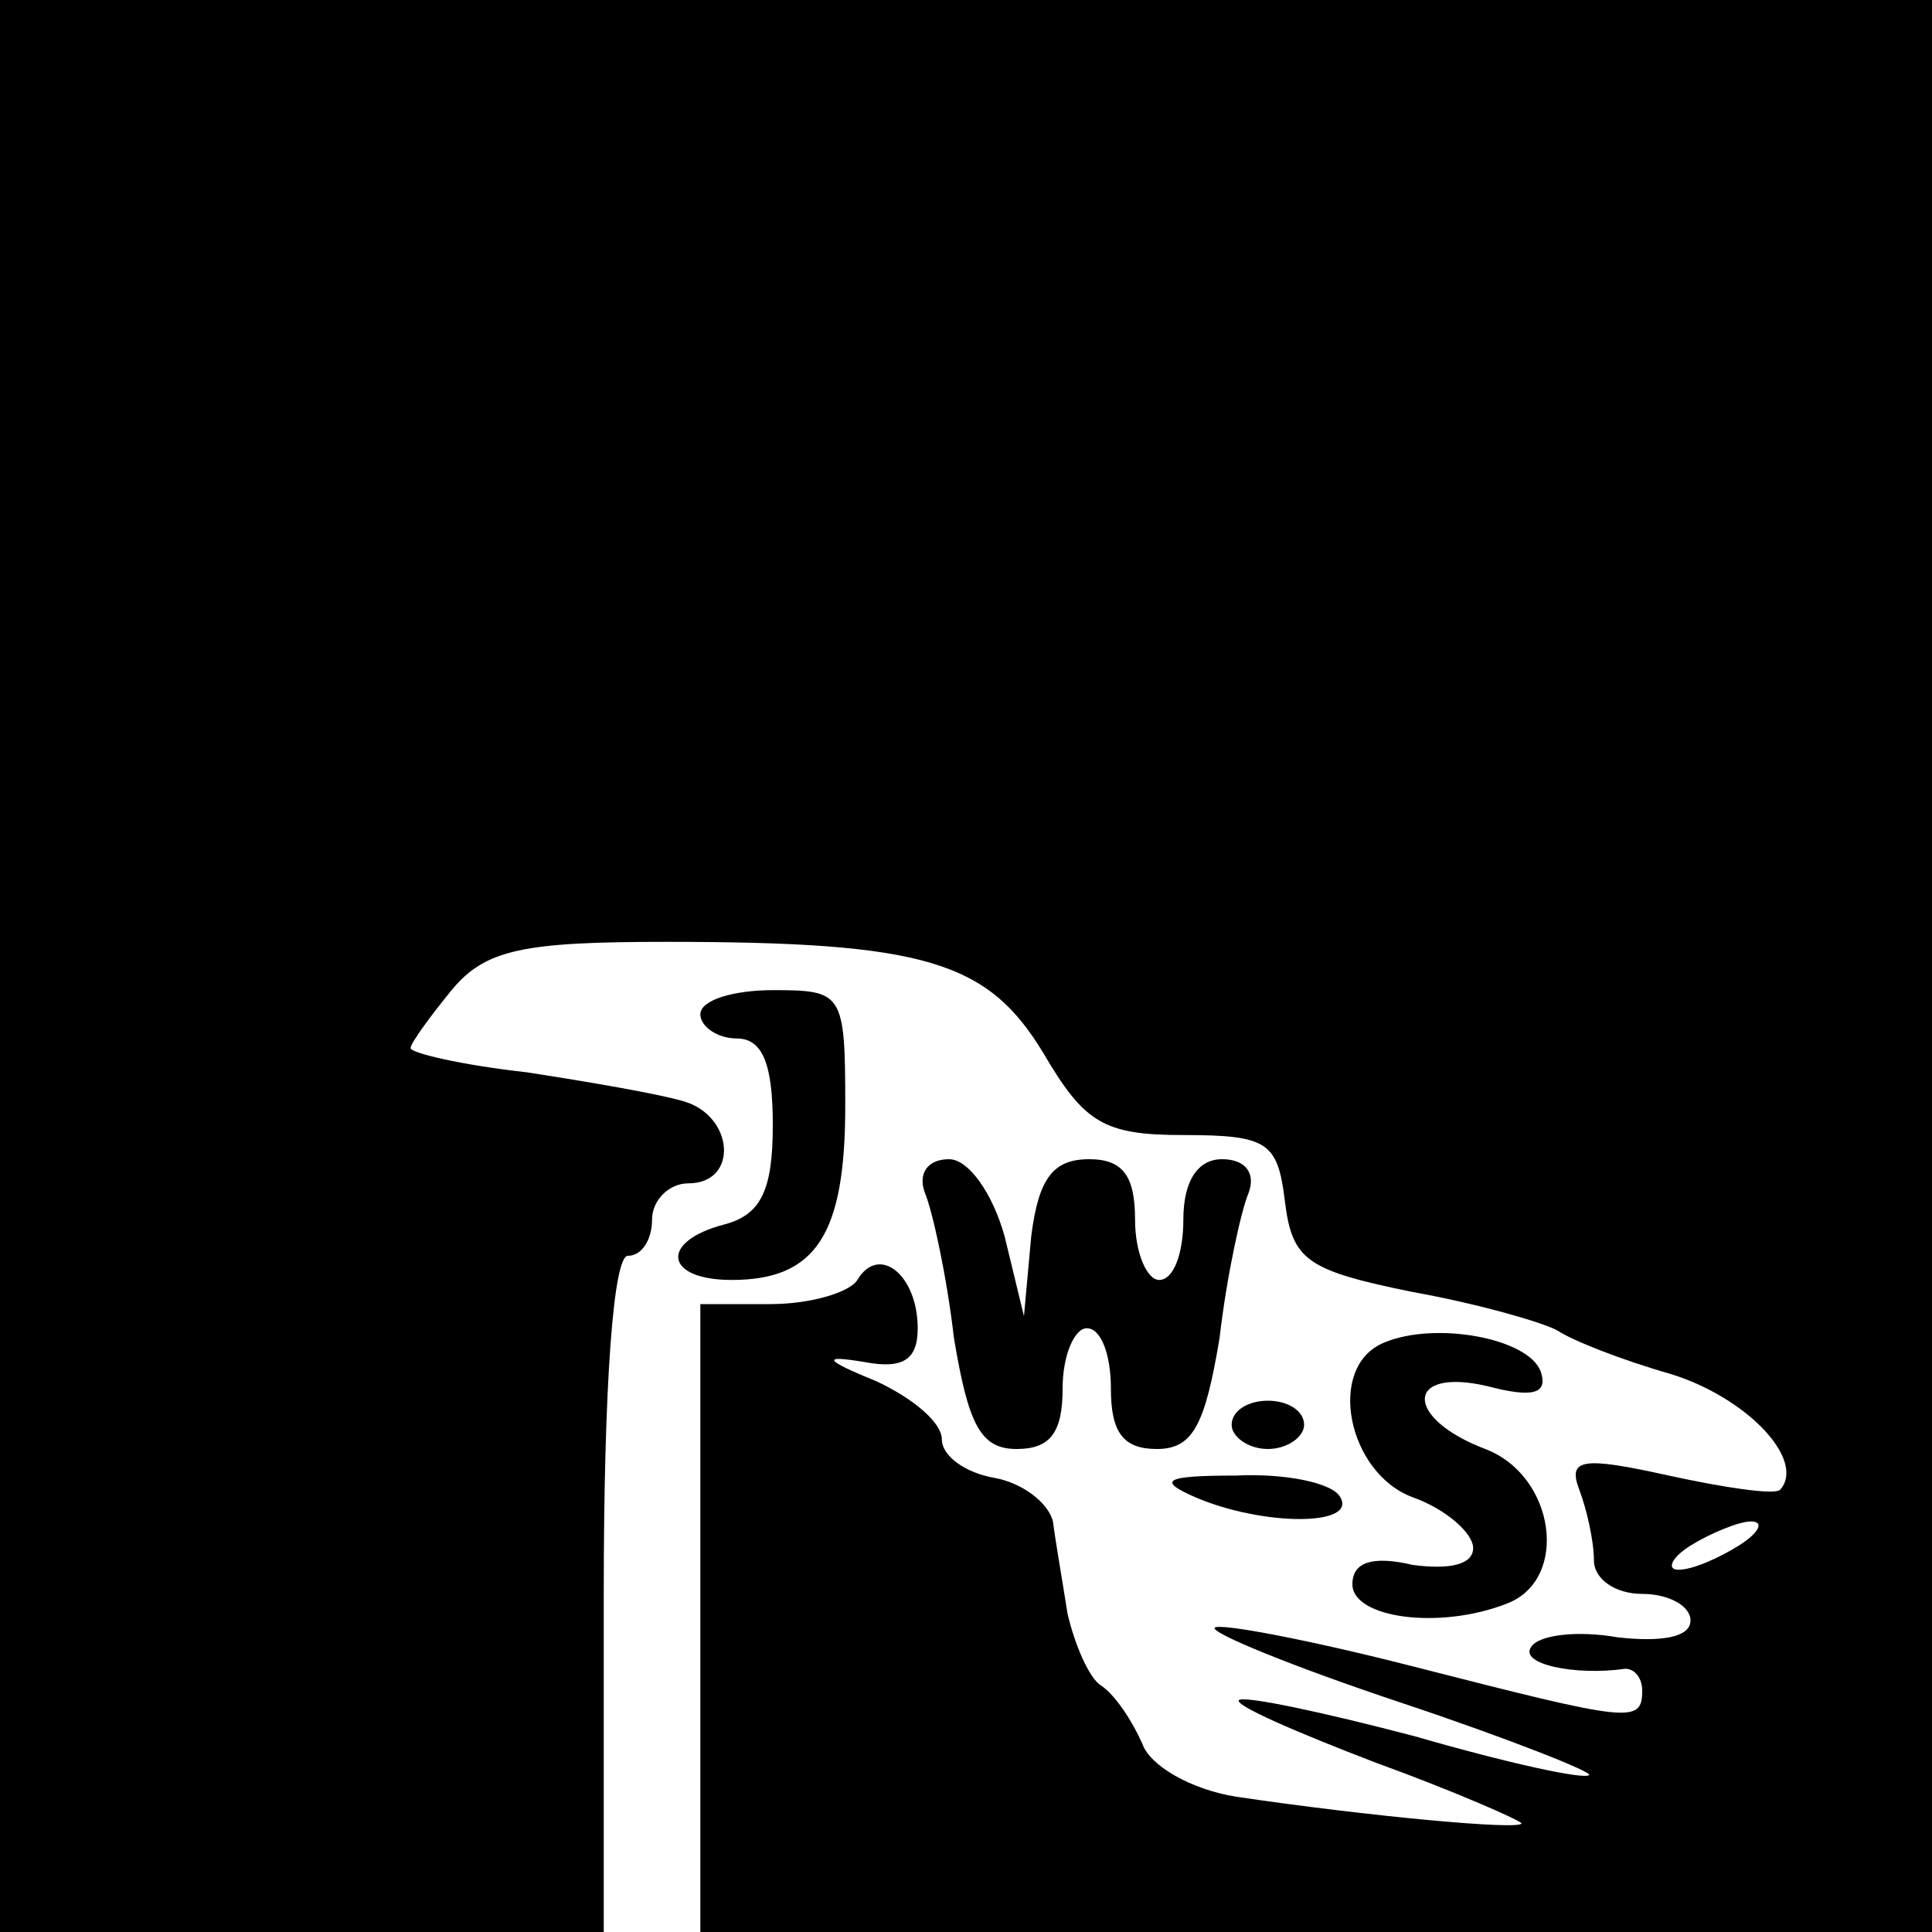 <?xml version="1.0" standalone="no"?>
<!DOCTYPE svg PUBLIC "-//W3C//DTD SVG 20010904//EN"
 "http://www.w3.org/TR/2001/REC-SVG-20010904/DTD/svg10.dtd">
<svg version="1.0" xmlns="http://www.w3.org/2000/svg"
 width="80pt" height="80pt" viewBox="0 0 80 80"
 preserveAspectRatio="xMidYMid meet">
<g transform="translate(0,80) scale(0.1,-0.1)"
fill="#000000" stroke="none">
<path d="M0 400 l0 -400 125 0 125 0 0 140 c0 87 4 140 10 140 6 0 10 7 10 15
0 8 7 15 15 15 21 0 19 28 -2 34 -10 3 -39 8 -65 12 -27 3 -48 8 -48 10 0 2 8
13 17 24 14 17 30 20 89 20 107 0 133 -8 156 -46 17 -29 25 -34 58 -34 35 0
39 -3 42 -27 3 -25 9 -29 53 -38 28 -5 55 -13 60 -16 6 -4 26 -12 47 -18 32
-10 56 -36 45 -48 -3 -2 -23 1 -46 6 -36 8 -42 7 -37 -6 3 -8 6 -21 6 -29 0
-8 9 -14 20 -14 11 0 20 -5 20 -11 0 -7 -12 -9 -30 -7 -17 3 -33 1 -36 -4 -5
-7 18 -12 39 -9 4 0 7 -4 7 -9 0 -14 -5 -13 -95 10 -43 11 -80 18 -82 16 -2
-2 32 -16 77 -31 45 -15 80 -29 78 -30 -2 -2 -34 5 -72 16 -38 10 -71 17 -73
15 -2 -2 23 -13 57 -26 33 -12 60 -24 60 -25 0 -3 -64 3 -118 11 -19 3 -36 13
-39 22 -4 9 -11 20 -17 24 -5 3 -11 17 -14 30 -2 13 -5 30 -6 38 -2 8 -13 16
-24 18 -12 2 -22 9 -22 16 0 7 -12 17 -27 24 -22 9 -23 11 -5 8 16 -3 22 1 22
14 0 22 -16 35 -25 20 -3 -5 -19 -10 -36 -10 l-29 0 0 -130 0 -130 255 0 255
0 0 400 0 400 -400 0 -400 0 0 -400z m720 -240 c-8 -5 -19 -10 -25 -10 -5 0
-3 5 5 10 8 5 20 10 25 10 6 0 3 -5 -5 -10z"/>
<path d="M290 380 c0 -5 7 -10 15 -10 11 0 15 -11 15 -36 0 -27 -5 -37 -20
-41 -27 -7 -25 -23 3 -23 35 0 47 19 47 72 0 47 -1 48 -30 48 -16 0 -30 -4
-30 -10z"/>
<path d="M383 306 c3 -7 9 -34 12 -60 6 -36 11 -46 26 -46 14 0 19 7 19 25 0
14 5 25 10 25 6 0 10 -11 10 -25 0 -18 5 -25 19 -25 15 0 20 10 26 46 3 26 9
53 12 60 3 8 -1 14 -11 14 -10 0 -16 -9 -16 -25 0 -14 -4 -25 -10 -25 -5 0
-10 11 -10 25 0 18 -5 25 -19 25 -15 0 -21 -8 -24 -32 l-3 -33 -8 33 c-5 18
-15 32 -23 32 -9 0 -13 -6 -10 -14z"/>
<path d="M573 244 c-24 -10 -15 -54 12 -64 14 -5 25 -15 25 -21 0 -7 -10 -9
-25 -7 -17 4 -25 1 -25 -8 0 -14 36 -19 64 -8 26 10 20 53 -9 64 -34 13 -33
34 1 26 19 -5 25 -3 22 6 -5 14 -44 21 -65 12z"/>
<path d="M510 210 c0 -5 7 -10 15 -10 8 0 15 5 15 10 0 6 -7 10 -15 10 -8 0
-15 -4 -15 -10z"/>
<path d="M495 180 c28 -12 67 -12 60 0 -3 6 -23 10 -43 9 -30 0 -33 -2 -17 -9z"/>
</g>
</svg>
